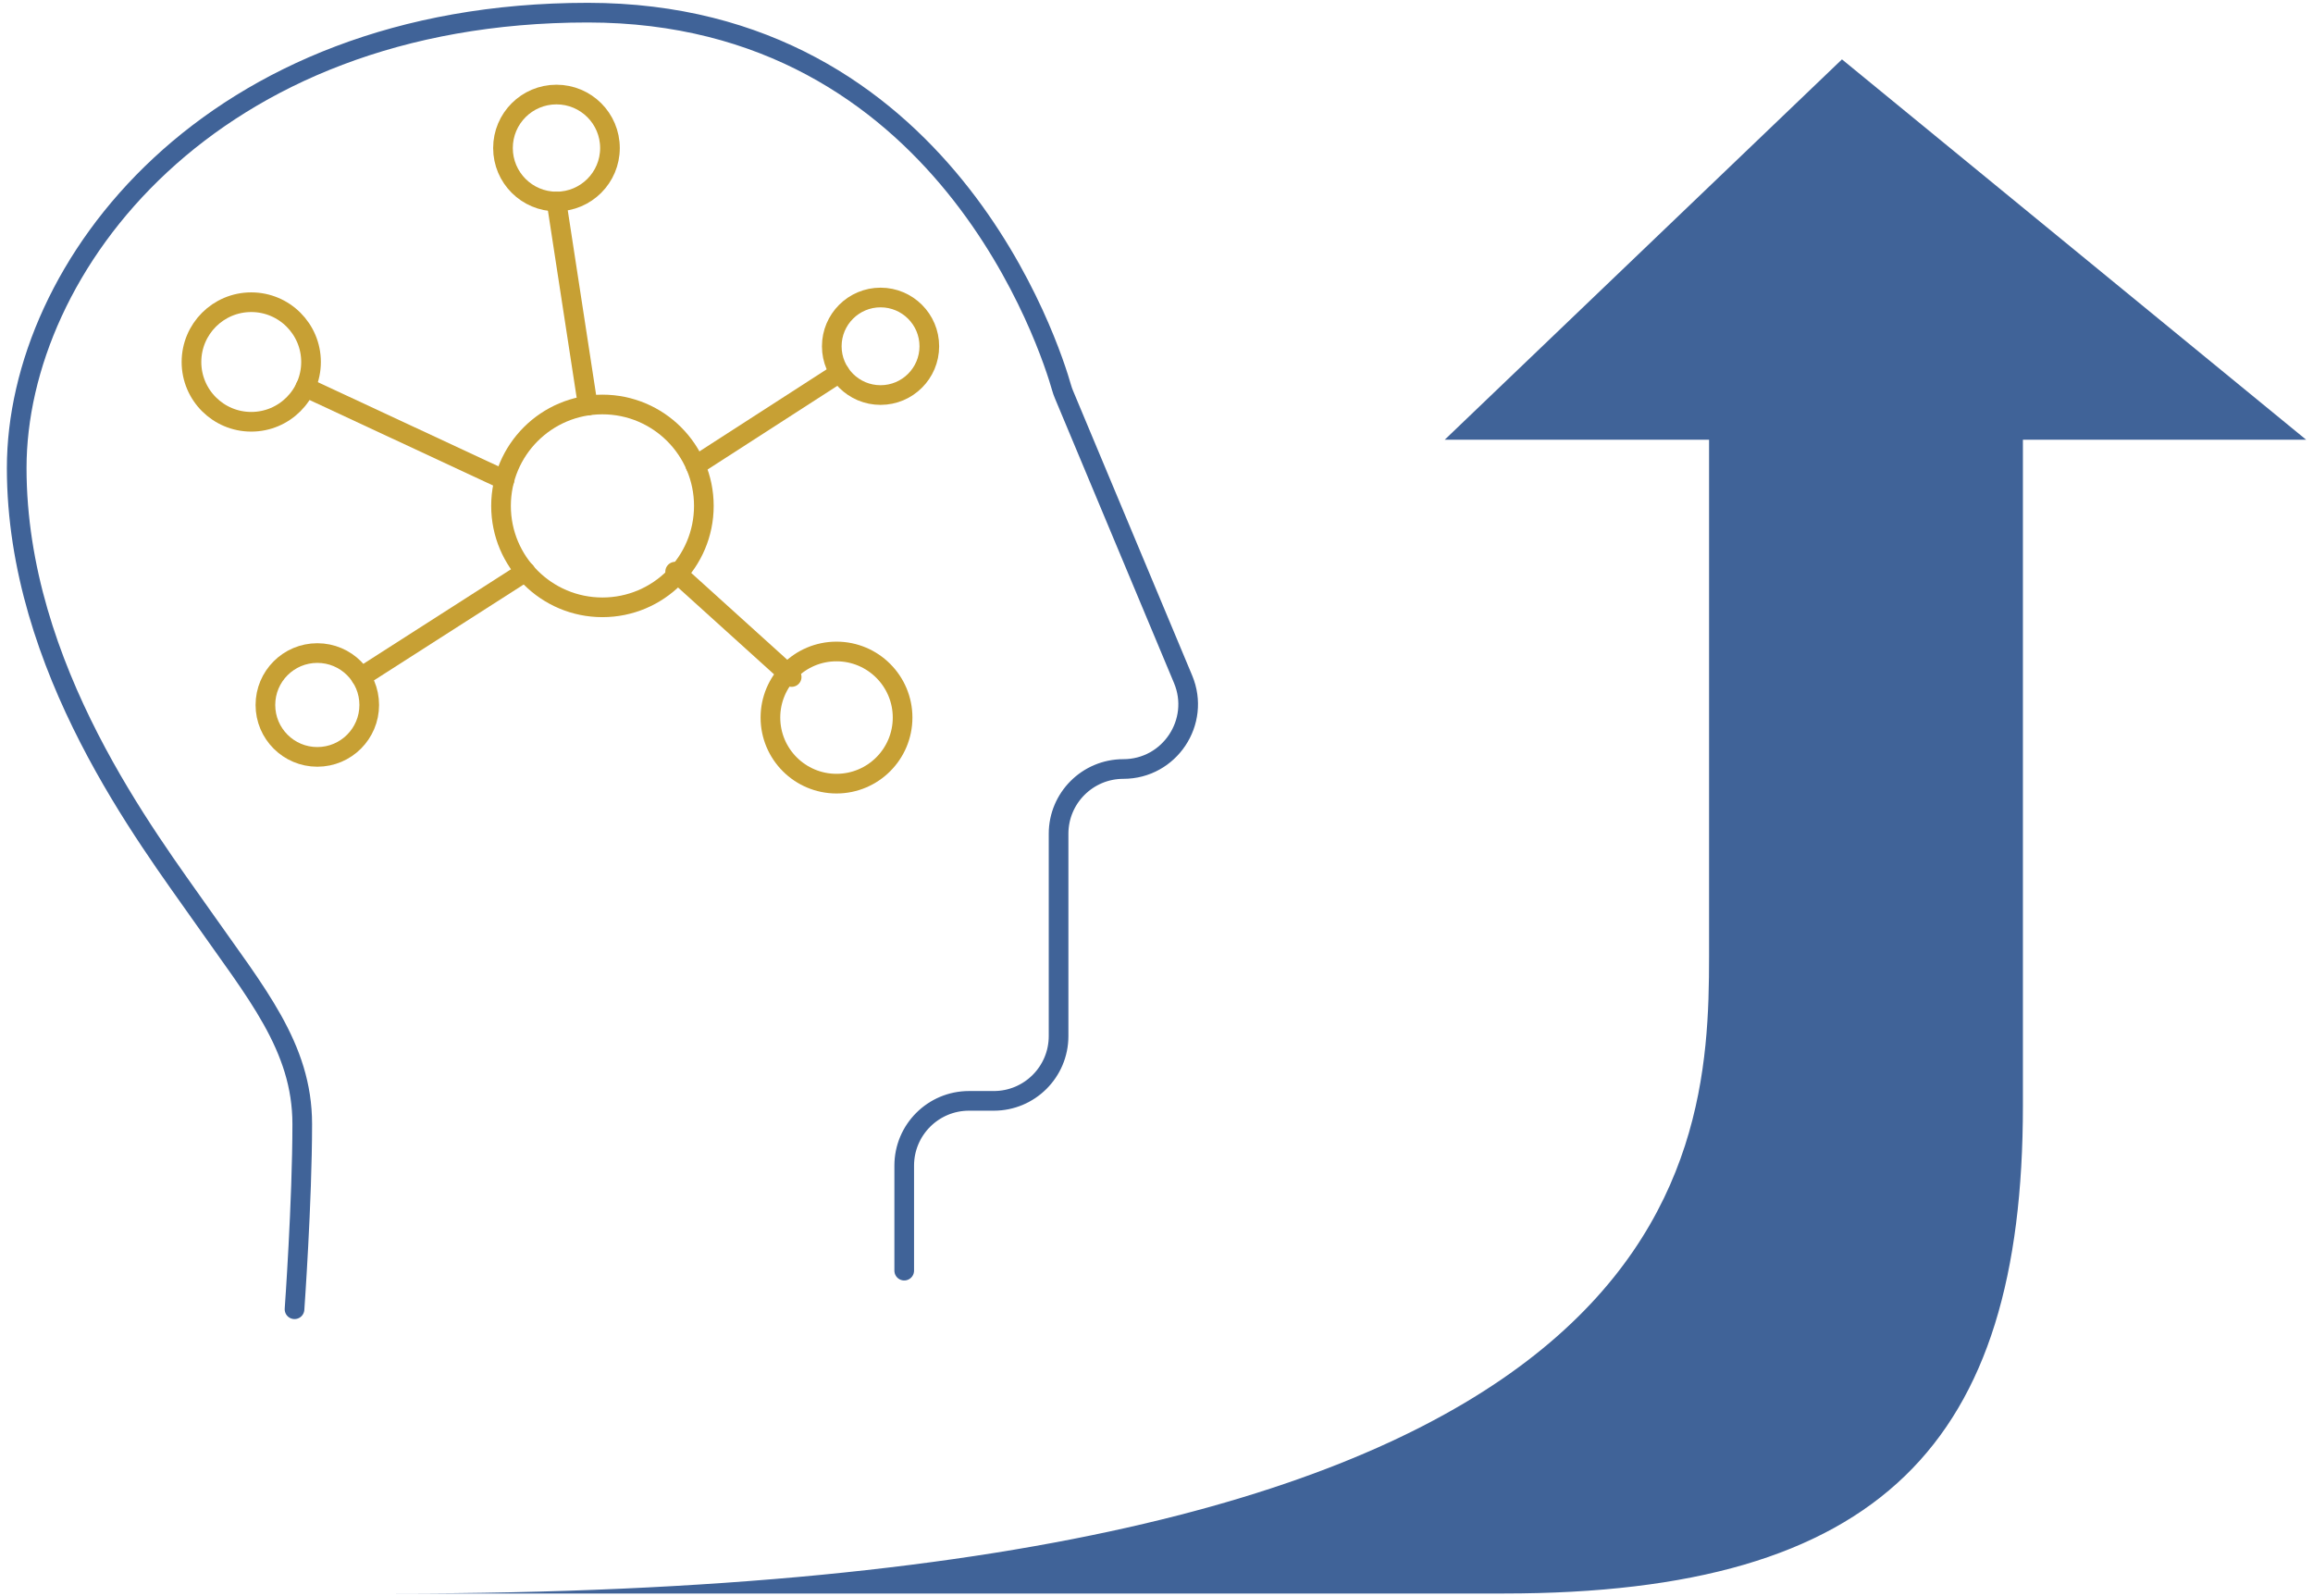 <?xml version="1.0" encoding="UTF-8"?><svg id="a" xmlns="http://www.w3.org/2000/svg" viewBox="0 0 142 98"><defs><style>.b{stroke:#406398;}.b,.c{fill:none;stroke-linecap:round;stroke-linejoin:round;stroke-width:1.207px;}.c{stroke:#c7a034;}.d{fill:#406398;}</style></defs><path class="b" d="M55.512,78.006v-6.447c0-2.196,1.78-3.976,3.976-3.976h1.524c2.196,0,3.976-1.78,3.976-3.976v-12.421c0-2.196,1.78-3.976,3.976-3.976h0c2.84,0,4.764-2.891,3.668-5.511l-7.311-17.476c-.061-.146-.107-.275-.15-.427-.638-2.25-7.126-23.019-29.085-23.019-23.216,0-35.061,15.635-35.061,27.954,0,12.319,8.055,22.743,11.371,27.481,3.317,4.738,6.159,8.055,6.159,12.793,0,4.738-.474,11.371-.474,11.371"/><circle class="c" cx="36.985" cy="31.058" r="6.226"/><circle class="c" cx="19.481" cy="43.279" r="3.187"/><circle class="c" cx="15.425" cy="22.223" r="3.67"/><circle class="c" cx="34.163" cy="9.088" r="3.284"/><circle class="c" cx="54.059" cy="21.258" r="2.994"/><circle class="c" cx="51.355" cy="44.052" r="4.057"/><line class="c" x1="41.449" y1="35.094" x2="48.602" y2="41.562"/><line class="c" x1="22.163" y1="41.562" x2="32.263" y2="35.094"/><line class="c" x1="18.748" y1="23.772" x2="30.971" y2="29.466"/><line class="c" x1="34.163" y1="12.372" x2="36.088" y2="24.902"/><line class="c" x1="51.545" y1="22.879" x2="42.699" y2="28.584"/><path class="d" d="M24.213,97.827H92.314c23.183,0,31.877-9.258,31.877-29.945V26.994h17.387L113.082,3.645l-24.386,23.349h16.227v31.755c0,12.996-1.565,39.078-80.71,39.078Z"/></svg>